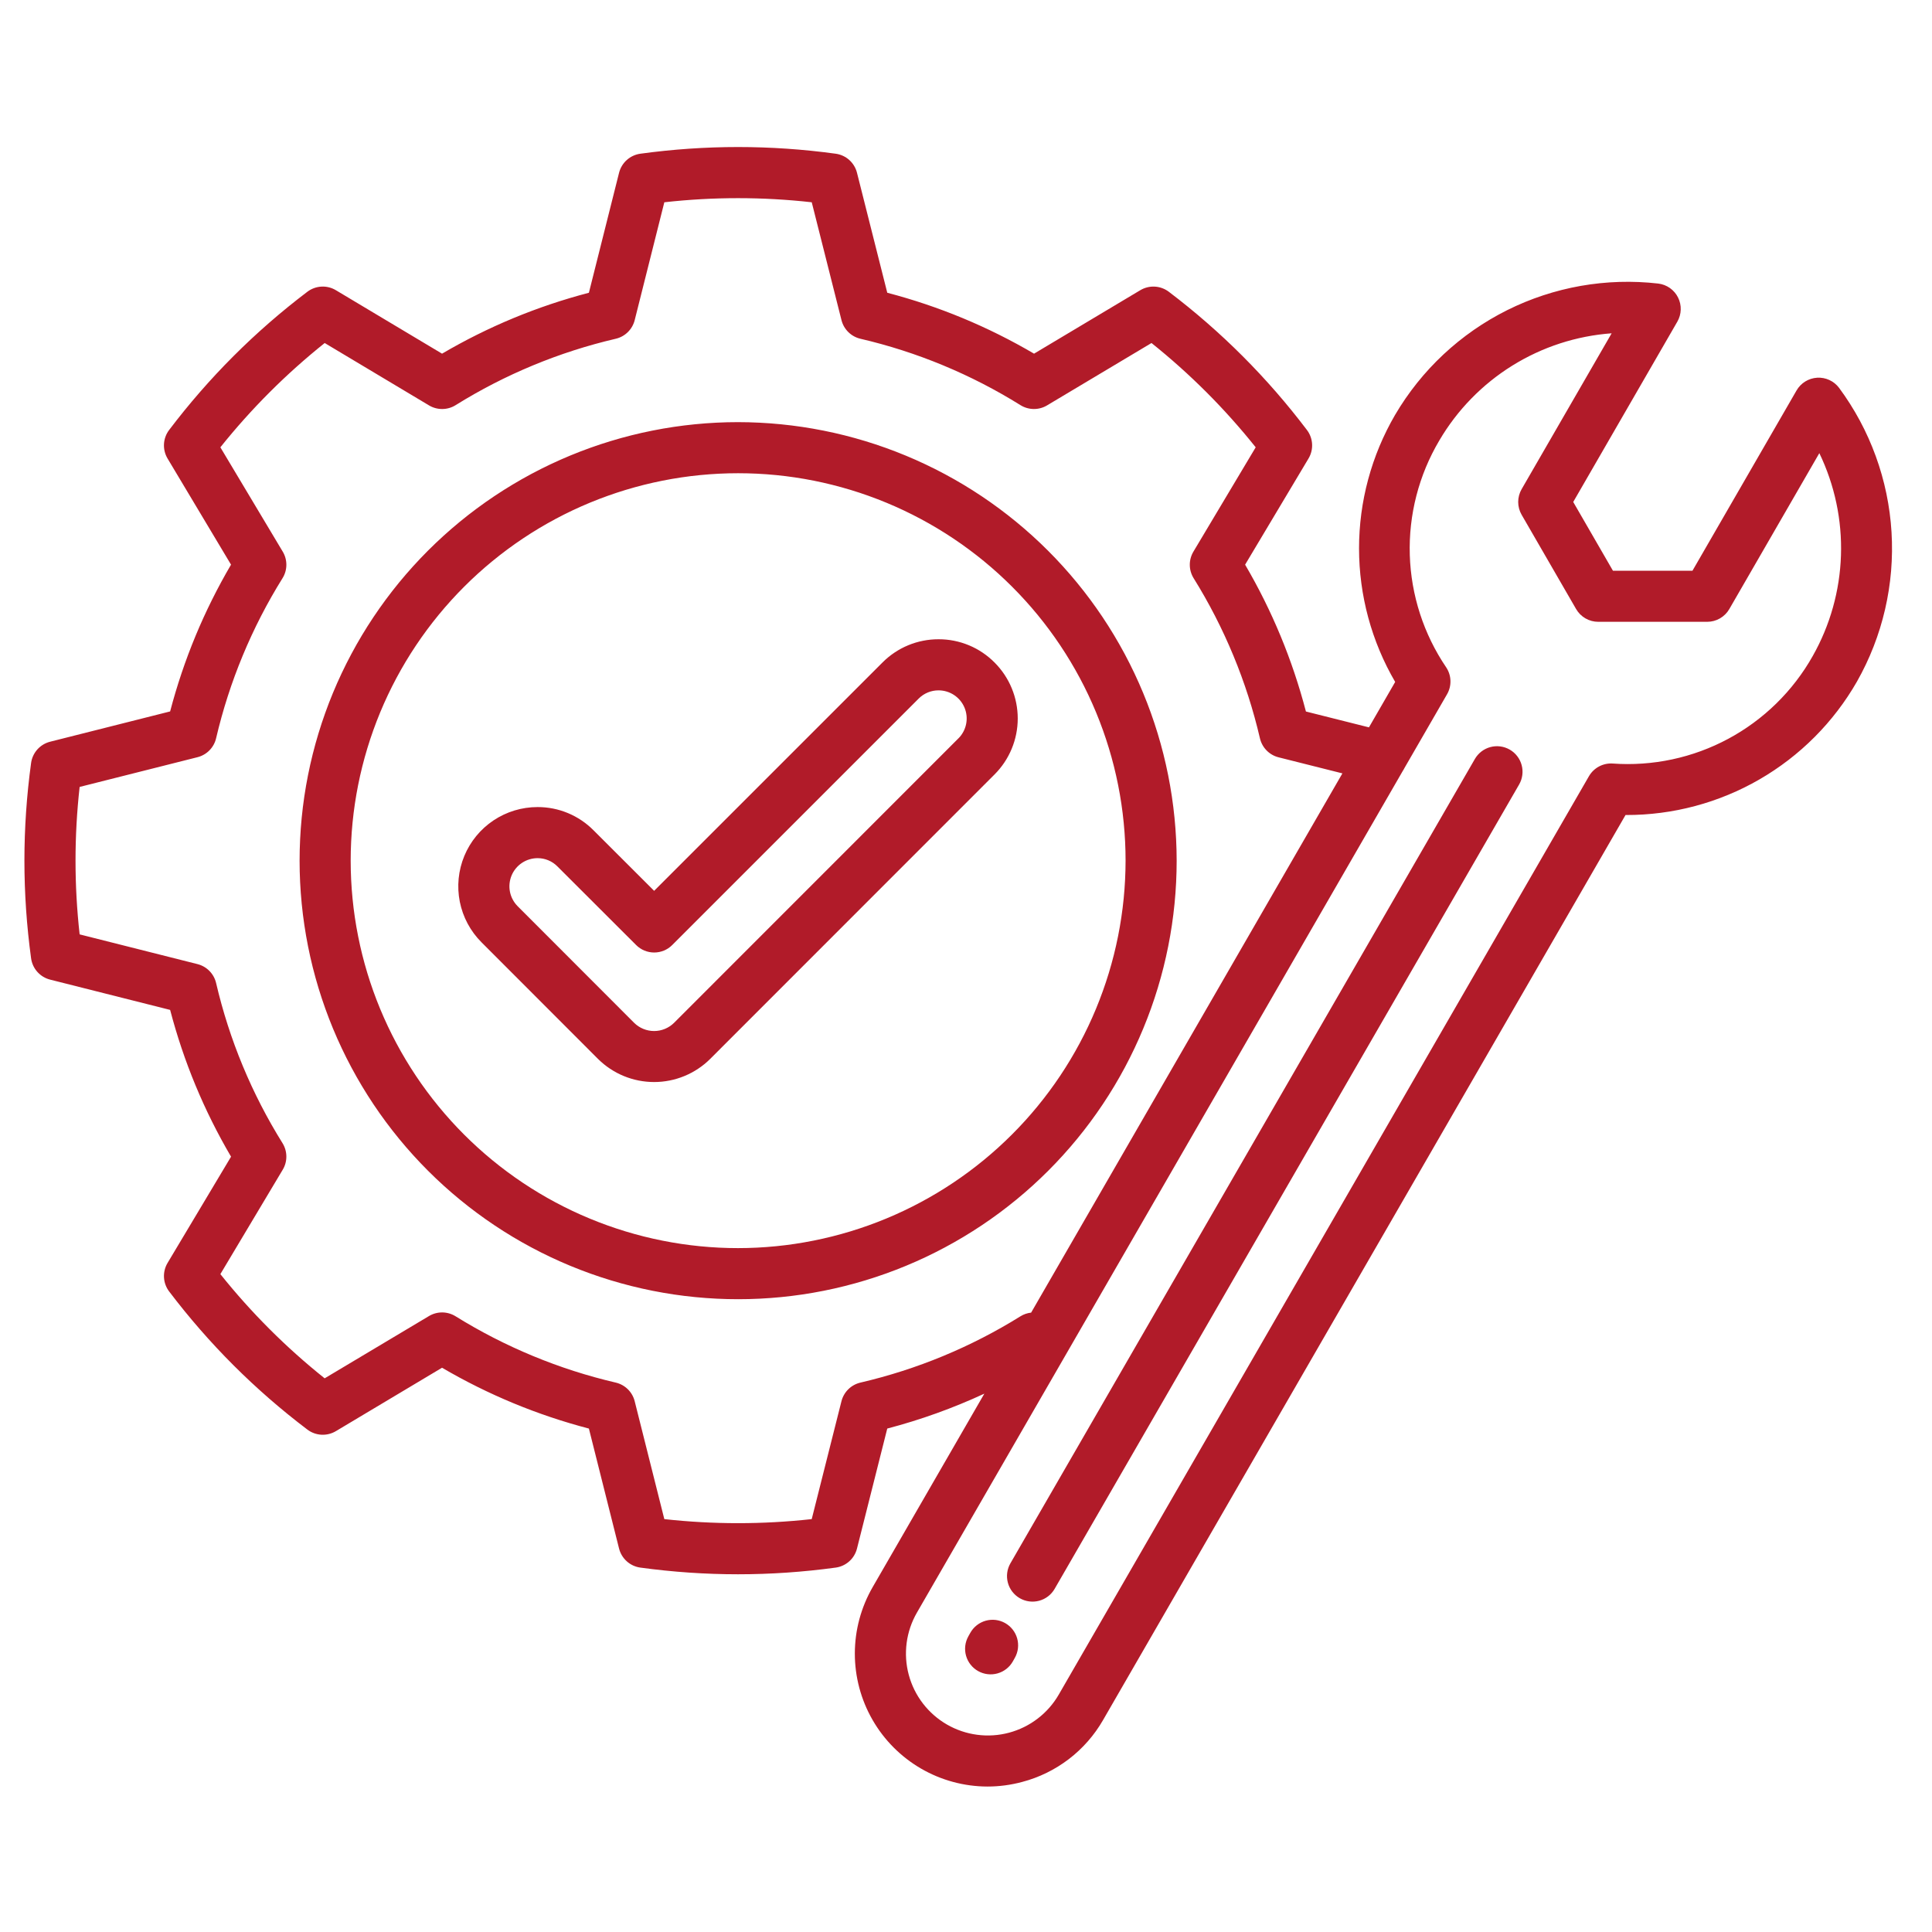 <?xml version="1.0" encoding="UTF-8"?>
<svg xmlns="http://www.w3.org/2000/svg" xmlns:xlink="http://www.w3.org/1999/xlink" width="64" zoomAndPan="magnify" viewBox="0 0 810 810" height="64" preserveAspectRatio="xMidYMid meet" version="1.2">
  <defs>
    <clipPath id="17d0c84b4c">
      <path d="M 10 61 L 794 61 L 794 749.27 L 10 749.27 Z M 10 61 "></path>
    </clipPath>
  </defs>
  <g id="53794aee6c">
    <g clip-rule="nonzero" clip-path="url(#17d0c84b4c)">
      <path style=" stroke:none;fill-rule:nonzero;fill:#b11b29;fill-opacity:1;" d="M 309.418 176.984 C 306.41 176.984 303.402 177.059 300.398 177.207 C 297.395 177.355 294.395 177.578 291.398 177.875 C 288.406 178.172 285.422 178.539 282.445 178.98 C 279.469 179.422 276.504 179.938 273.555 180.527 C 270.602 181.113 267.668 181.773 264.75 182.504 C 261.832 183.238 258.934 184.039 256.055 184.914 C 253.176 185.789 250.32 186.73 247.484 187.746 C 244.652 188.762 241.848 189.844 239.066 190.996 C 236.289 192.148 233.539 193.367 230.82 194.652 C 228.098 195.941 225.414 197.293 222.758 198.711 C 220.105 200.133 217.488 201.613 214.91 203.164 C 212.328 204.711 209.789 206.32 207.285 207.992 C 204.785 209.664 202.324 211.395 199.91 213.188 C 197.492 214.98 195.121 216.832 192.797 218.742 C 190.473 220.652 188.195 222.617 185.965 224.637 C 183.734 226.66 181.559 228.734 179.43 230.859 C 177.305 232.988 175.23 235.168 173.211 237.398 C 171.191 239.629 169.227 241.906 167.316 244.23 C 165.41 246.559 163.559 248.93 161.766 251.348 C 159.977 253.762 158.242 256.223 156.574 258.727 C 154.902 261.227 153.293 263.77 151.746 266.348 C 150.199 268.93 148.719 271.547 147.301 274.203 C 145.883 276.855 144.531 279.543 143.246 282.262 C 141.957 284.984 140.738 287.734 139.59 290.512 C 138.438 293.293 137.355 296.098 136.344 298.934 C 135.328 301.766 134.387 304.621 133.516 307.5 C 132.641 310.379 131.84 313.281 131.109 316.199 C 130.379 319.117 129.719 322.051 129.133 325.004 C 128.547 327.953 128.031 330.918 127.59 333.895 C 127.152 336.871 126.781 339.855 126.488 342.852 C 126.195 345.844 125.973 348.844 125.828 351.848 C 125.68 354.855 125.605 357.863 125.605 360.871 C 125.605 363.879 125.68 366.887 125.828 369.891 C 125.977 372.898 126.199 375.895 126.496 378.891 C 126.789 381.887 127.16 384.871 127.602 387.848 C 128.043 390.824 128.559 393.785 129.145 396.738 C 129.73 399.688 130.391 402.621 131.121 405.543 C 131.855 408.461 132.656 411.359 133.531 414.238 C 134.406 417.117 135.348 419.973 136.363 422.805 C 137.375 425.637 138.461 428.445 139.609 431.223 C 140.762 434.004 141.98 436.754 143.27 439.473 C 144.555 442.191 145.91 444.879 147.328 447.531 C 148.746 450.188 150.23 452.805 151.777 455.383 C 153.324 457.965 154.934 460.504 156.605 463.008 C 158.277 465.508 160.008 467.969 161.801 470.383 C 163.594 472.801 165.445 475.172 167.355 477.496 C 169.262 479.82 171.227 482.098 173.25 484.328 C 175.27 486.559 177.344 488.734 179.473 490.863 C 181.602 492.992 183.777 495.062 186.008 497.086 C 188.238 499.105 190.516 501.07 192.844 502.977 C 195.168 504.887 197.539 506.738 199.957 508.527 C 202.375 510.32 204.832 512.051 207.336 513.723 C 209.836 515.395 212.379 517.004 214.957 518.551 C 217.539 520.098 220.156 521.578 222.812 522.996 C 225.465 524.414 228.152 525.77 230.871 527.055 C 233.59 528.34 236.34 529.559 239.121 530.711 C 241.902 531.859 244.707 532.941 247.539 533.957 C 250.375 534.969 253.23 535.914 256.109 536.785 C 258.988 537.66 261.887 538.461 264.805 539.191 C 267.727 539.922 270.66 540.582 273.609 541.168 C 276.562 541.754 279.523 542.27 282.5 542.711 C 285.477 543.152 288.465 543.52 291.457 543.812 C 294.453 544.109 297.453 544.328 300.457 544.477 C 303.461 544.625 306.469 544.699 309.477 544.699 C 312.488 544.699 315.492 544.625 318.5 544.477 C 321.504 544.328 324.504 544.105 327.496 543.812 C 330.492 543.516 333.477 543.148 336.453 542.707 C 339.43 542.266 342.395 541.75 345.344 541.164 C 348.297 540.574 351.23 539.918 354.148 539.184 C 357.066 538.453 359.965 537.652 362.844 536.777 C 365.723 535.902 368.582 534.961 371.414 533.945 C 374.246 532.934 377.051 531.852 379.832 530.699 C 382.613 529.547 385.359 528.328 388.082 527.043 C 390.801 525.754 393.488 524.402 396.141 522.984 C 398.793 521.566 401.41 520.082 403.992 518.535 C 406.574 516.988 409.113 515.379 411.617 513.707 C 414.117 512.035 416.578 510.305 418.992 508.512 C 421.41 506.719 423.781 504.867 426.105 502.961 C 428.434 501.051 430.711 499.086 432.938 497.066 C 435.168 495.043 437.348 492.969 439.473 490.844 C 441.602 488.715 443.676 486.535 445.695 484.305 C 447.715 482.078 449.68 479.801 451.59 477.473 C 453.5 475.148 455.348 472.777 457.141 470.359 C 458.934 467.941 460.664 465.484 462.336 462.98 C 464.008 460.48 465.617 457.938 467.164 455.359 C 468.711 452.777 470.191 450.16 471.613 447.508 C 473.031 444.852 474.383 442.164 475.668 439.445 C 476.953 436.727 478.172 433.977 479.324 431.195 C 480.477 428.418 481.559 425.609 482.574 422.777 C 483.586 419.945 484.531 417.09 485.402 414.207 C 486.277 411.328 487.078 408.43 487.809 405.512 C 488.539 402.594 489.199 399.656 489.785 396.707 C 490.375 393.758 490.887 390.793 491.328 387.816 C 491.77 384.84 492.141 381.855 492.434 378.859 C 492.727 375.867 492.949 372.867 493.098 369.859 C 493.246 366.855 493.32 363.848 493.32 360.84 C 493.316 357.832 493.238 354.824 493.086 351.82 C 492.938 348.816 492.711 345.816 492.414 342.824 C 492.117 339.828 491.746 336.844 491.301 333.867 C 490.855 330.895 490.34 327.93 489.75 324.98 C 489.16 322.031 488.5 319.098 487.766 316.18 C 487.031 313.262 486.227 310.363 485.352 307.484 C 484.477 304.605 483.531 301.75 482.516 298.918 C 481.5 296.09 480.418 293.281 479.262 290.504 C 478.109 287.727 476.891 284.977 475.602 282.258 C 474.312 279.539 472.961 276.852 471.543 274.199 C 470.121 271.547 468.637 268.934 467.09 266.352 C 465.543 263.773 463.934 261.23 462.262 258.73 C 460.586 256.23 458.855 253.773 457.062 251.355 C 455.27 248.941 453.418 246.57 451.508 244.246 C 449.602 241.918 447.637 239.645 445.613 237.414 C 443.594 235.184 441.52 233.008 439.391 230.879 C 437.266 228.754 435.086 226.68 432.855 224.66 C 430.629 222.641 428.352 220.676 426.023 218.766 C 423.699 216.859 421.328 215.008 418.91 213.215 C 416.496 211.422 414.035 209.691 411.535 208.02 C 409.035 206.348 406.492 204.738 403.914 203.191 C 401.332 201.645 398.719 200.16 396.062 198.742 C 393.41 197.324 390.727 195.969 388.008 194.684 C 385.285 193.395 382.539 192.176 379.758 191.023 C 376.98 189.871 374.176 188.789 371.344 187.773 C 368.512 186.758 365.656 185.812 362.777 184.938 C 359.898 184.062 357 183.262 354.082 182.527 C 351.164 181.793 348.23 181.133 345.281 180.547 C 342.328 179.957 339.367 179.441 336.391 178.996 C 333.414 178.555 330.43 178.184 327.438 177.887 C 324.441 177.59 321.445 177.363 318.438 177.215 C 315.434 177.062 312.43 176.988 309.418 176.984 Z M 309.418 523.277 C 306.762 523.277 304.105 523.211 301.449 523.082 C 298.793 522.949 296.145 522.754 293.5 522.492 C 290.855 522.23 288.215 521.906 285.586 521.516 C 282.957 521.125 280.34 520.668 277.73 520.148 C 275.125 519.629 272.531 519.047 269.953 518.402 C 267.375 517.754 264.812 517.043 262.27 516.273 C 259.727 515.5 257.203 514.664 254.703 513.77 C 252.199 512.875 249.719 511.918 247.266 510.898 C 244.809 509.883 242.379 508.805 239.977 507.668 C 237.574 506.527 235.199 505.332 232.855 504.078 C 230.512 502.828 228.199 501.516 225.918 500.148 C 223.641 498.781 221.395 497.359 219.184 495.883 C 216.977 494.406 214.805 492.875 212.668 491.289 C 210.535 489.707 208.438 488.07 206.383 486.383 C 204.328 484.695 202.316 482.961 200.348 481.176 C 198.379 479.391 196.457 477.555 194.574 475.676 C 192.695 473.797 190.863 471.871 189.078 469.902 C 187.297 467.93 185.559 465.918 183.875 463.863 C 182.188 461.809 180.555 459.711 178.969 457.578 C 177.387 455.441 175.855 453.27 174.383 451.059 C 172.906 448.848 171.484 446.602 170.117 444.32 C 168.75 442.043 167.441 439.73 166.188 437.383 C 164.938 435.039 163.742 432.664 162.605 430.262 C 161.469 427.859 160.395 425.43 159.375 422.973 C 158.359 420.516 157.402 418.039 156.508 415.535 C 155.613 413.031 154.781 410.508 154.008 407.965 C 153.238 405.418 152.531 402.859 151.883 400.281 C 151.238 397.699 150.656 395.109 150.141 392.5 C 149.621 389.895 149.168 387.273 148.777 384.645 C 148.387 382.016 148.062 379.379 147.805 376.734 C 147.543 374.086 147.348 371.438 147.219 368.781 C 147.09 366.125 147.023 363.469 147.023 360.812 C 147.023 358.152 147.09 355.496 147.223 352.84 C 147.352 350.188 147.547 347.535 147.809 344.891 C 148.07 342.246 148.395 339.609 148.785 336.977 C 149.176 334.348 149.633 331.73 150.148 329.125 C 150.668 326.516 151.254 323.922 151.898 321.344 C 152.543 318.766 153.254 316.207 154.027 313.66 C 154.797 311.117 155.633 308.594 156.527 306.094 C 157.422 303.59 158.379 301.109 159.398 298.656 C 160.414 296.199 161.492 293.77 162.629 291.367 C 163.766 288.965 164.961 286.59 166.215 284.246 C 167.469 281.902 168.781 279.59 170.145 277.309 C 171.512 275.031 172.934 272.785 174.414 270.574 C 175.891 268.363 177.422 266.191 179.004 264.059 C 180.59 261.922 182.223 259.828 183.91 257.773 C 185.598 255.719 187.332 253.707 189.117 251.738 C 190.902 249.766 192.734 247.844 194.617 245.965 C 196.496 244.082 198.422 242.25 200.391 240.465 C 202.359 238.684 204.375 236.945 206.43 235.262 C 208.484 233.574 210.578 231.938 212.715 230.355 C 214.848 228.773 217.023 227.242 219.234 225.766 C 221.441 224.289 223.688 222.867 225.969 221.5 C 228.25 220.137 230.562 218.824 232.906 217.574 C 235.25 216.32 237.625 215.125 240.027 213.988 C 242.43 212.852 244.859 211.777 247.316 210.758 C 249.773 209.742 252.254 208.785 254.754 207.891 C 257.258 206.996 259.781 206.164 262.324 205.391 C 264.871 204.621 267.43 203.91 270.008 203.266 C 272.586 202.621 275.18 202.039 277.789 201.52 C 280.395 201 283.016 200.547 285.645 200.156 C 288.273 199.766 290.91 199.441 293.555 199.184 C 296.203 198.922 298.852 198.727 301.508 198.598 C 304.16 198.465 306.82 198.402 309.477 198.402 C 312.137 198.402 314.793 198.469 317.445 198.598 C 320.102 198.727 322.754 198.926 325.398 199.184 C 328.043 199.445 330.68 199.77 333.309 200.16 C 335.941 200.551 338.559 201.008 341.164 201.523 C 343.773 202.043 346.363 202.625 348.945 203.273 C 351.523 203.918 354.082 204.629 356.629 205.398 C 359.172 206.172 361.695 207.004 364.195 207.902 C 366.699 208.797 369.18 209.754 371.637 210.77 C 374.09 211.789 376.52 212.863 378.922 214 C 381.328 215.137 383.699 216.332 386.043 217.586 C 388.387 218.84 390.699 220.148 392.98 221.516 C 395.262 222.883 397.504 224.305 399.715 225.781 C 401.926 227.258 404.098 228.789 406.234 230.375 C 408.367 231.957 410.465 233.59 412.52 235.277 C 414.574 236.965 416.586 238.699 418.555 240.484 C 420.523 242.27 422.449 244.105 424.328 245.984 C 426.207 247.863 428.043 249.789 429.824 251.758 C 431.609 253.727 433.348 255.738 435.035 257.793 C 436.719 259.852 438.355 261.945 439.938 264.078 C 441.52 266.215 443.051 268.387 444.527 270.598 C 446.004 272.809 447.426 275.055 448.793 277.336 C 450.16 279.613 451.469 281.926 452.723 284.27 C 453.977 286.613 455.172 288.988 456.309 291.391 C 457.445 293.797 458.52 296.227 459.539 298.68 C 460.555 301.137 461.512 303.617 462.406 306.117 C 463.301 308.621 464.137 311.145 464.906 313.688 C 465.68 316.234 466.387 318.793 467.035 321.371 C 467.68 323.953 468.262 326.543 468.781 329.152 C 469.301 331.758 469.754 334.379 470.145 337.008 C 470.535 339.637 470.859 342.273 471.117 344.918 C 471.379 347.566 471.574 350.215 471.707 352.871 C 471.836 355.523 471.902 358.184 471.902 360.84 C 471.898 363.496 471.828 366.156 471.695 368.809 C 471.562 371.465 471.367 374.113 471.102 376.758 C 470.84 379.402 470.512 382.039 470.117 384.668 C 469.727 387.297 469.27 389.918 468.75 392.523 C 468.227 395.129 467.645 397.723 466.996 400.301 C 466.348 402.879 465.637 405.438 464.863 407.98 C 464.09 410.523 463.254 413.047 462.355 415.547 C 461.461 418.051 460.5 420.527 459.484 422.984 C 458.465 425.438 457.387 427.867 456.25 430.27 C 455.109 432.672 453.914 435.047 452.66 437.387 C 451.406 439.73 450.094 442.043 448.727 444.324 C 447.359 446.602 445.938 448.848 444.461 451.055 C 442.984 453.266 441.453 455.438 439.867 457.57 C 438.285 459.707 436.648 461.801 434.961 463.855 C 433.273 465.91 431.539 467.922 429.754 469.891 C 427.969 471.859 426.137 473.785 424.254 475.664 C 422.375 477.543 420.449 479.375 418.48 481.16 C 416.512 482.945 414.5 484.68 412.445 486.367 C 410.391 488.051 408.297 489.688 406.16 491.27 C 404.023 492.855 401.852 494.383 399.645 495.859 C 397.434 497.34 395.188 498.762 392.91 500.129 C 390.629 501.492 388.316 502.805 385.973 504.059 C 383.629 505.312 381.258 506.508 378.855 507.645 C 376.453 508.781 374.023 509.859 371.566 510.879 C 369.113 511.895 366.633 512.852 364.129 513.75 C 361.629 514.645 359.105 515.48 356.562 516.254 C 354.02 517.027 351.457 517.734 348.879 518.383 C 346.301 519.031 343.711 519.613 341.102 520.133 C 338.496 520.656 335.879 521.109 333.25 521.504 C 330.621 521.895 327.984 522.223 325.34 522.484 C 322.695 522.746 320.043 522.945 317.391 523.078 C 314.734 523.207 312.078 523.277 309.418 523.277 Z M 416.98 277.77 C 415.445 276.219 413.773 274.836 411.965 273.621 C 410.16 272.402 408.25 271.375 406.238 270.539 C 404.223 269.703 402.148 269.07 400.012 268.645 C 397.875 268.219 395.715 268.008 393.535 268.012 L 393.488 268.012 C 391.305 268.008 389.141 268.215 387 268.641 C 384.859 269.062 382.781 269.691 380.766 270.527 C 378.746 271.363 376.832 272.387 375.02 273.605 C 373.207 274.82 371.531 276.203 369.992 277.75 L 274.25 373.484 L 248.855 348.121 C 247.324 346.574 245.652 345.191 243.844 343.973 C 242.035 342.758 240.125 341.73 238.113 340.891 C 236.102 340.055 234.027 339.422 231.887 338.996 C 229.75 338.574 227.59 338.363 225.41 338.367 L 225.371 338.367 C 223.738 338.363 222.113 338.484 220.496 338.723 C 218.879 338.961 217.289 339.316 215.727 339.789 C 214.16 340.262 212.641 340.848 211.164 341.547 C 209.688 342.242 208.27 343.047 206.91 343.953 C 205.551 344.859 204.266 345.863 203.055 346.957 C 201.844 348.055 200.719 349.234 199.684 350.496 C 198.645 351.762 197.707 353.09 196.867 354.492 C 196.027 355.895 195.293 357.348 194.668 358.859 C 194.043 360.367 193.531 361.914 193.133 363.5 C 192.738 365.086 192.457 366.688 192.297 368.316 C 192.137 369.941 192.098 371.57 192.176 373.203 C 192.258 374.832 192.457 376.449 192.773 378.055 C 193.094 379.656 193.527 381.227 194.078 382.766 C 194.629 384.301 195.289 385.793 196.059 387.234 C 196.832 388.672 197.703 390.051 198.676 391.363 C 199.648 392.672 200.715 393.906 201.871 395.062 L 250.75 443.988 C 251.52 444.75 252.328 445.477 253.172 446.164 C 254.016 446.848 254.891 447.492 255.797 448.094 C 256.703 448.691 257.637 449.246 258.594 449.758 C 259.555 450.266 260.539 450.727 261.543 451.141 C 262.547 451.555 263.57 451.918 264.613 452.23 C 265.652 452.543 266.707 452.805 267.773 453.016 C 268.84 453.227 269.914 453.383 270.996 453.488 C 272.078 453.594 273.16 453.648 274.25 453.648 C 275.336 453.648 276.418 453.594 277.5 453.488 C 278.582 453.379 279.656 453.223 280.723 453.012 C 281.789 452.801 282.844 452.535 283.883 452.223 C 284.922 451.906 285.945 451.543 286.949 451.129 C 287.957 450.715 288.938 450.254 289.898 449.742 C 290.859 449.234 291.789 448.676 292.695 448.074 C 293.602 447.473 294.477 446.832 295.316 446.145 C 296.16 445.457 296.969 444.73 297.738 443.965 L 416.953 324.707 C 417.723 323.938 418.453 323.133 419.145 322.293 C 419.832 321.453 420.48 320.582 421.086 319.68 C 421.691 318.773 422.25 317.844 422.762 316.883 C 423.277 315.926 423.742 314.945 424.156 313.941 C 424.574 312.934 424.941 311.914 425.258 310.871 C 425.574 309.832 425.836 308.777 426.051 307.711 C 426.262 306.645 426.422 305.57 426.531 304.488 C 426.637 303.406 426.691 302.324 426.691 301.234 C 426.691 300.148 426.641 299.062 426.531 297.98 C 426.426 296.898 426.266 295.824 426.055 294.758 C 425.844 293.691 425.582 292.637 425.266 291.598 C 424.949 290.559 424.586 289.535 424.168 288.531 C 423.754 287.523 423.289 286.543 422.777 285.582 C 422.262 284.625 421.703 283.691 421.102 282.789 C 420.496 281.883 419.852 281.012 419.16 280.172 C 418.473 279.332 417.742 278.527 416.973 277.758 Z M 401.812 309.57 L 282.613 428.812 C 282.062 429.359 281.465 429.848 280.82 430.273 C 280.172 430.703 279.492 431.066 278.773 431.363 C 278.055 431.66 277.316 431.883 276.555 432.035 C 275.797 432.184 275.027 432.262 274.25 432.262 C 273.477 432.262 272.707 432.188 271.945 432.039 C 271.184 431.891 270.445 431.668 269.727 431.375 C 269.008 431.082 268.324 430.719 267.68 430.293 C 267.031 429.867 266.43 429.379 265.879 428.836 L 217.008 379.914 C 216.188 379.086 215.504 378.156 214.957 377.129 C 214.41 376.098 214.023 375.012 213.797 373.867 C 213.574 372.723 213.52 371.574 213.637 370.414 C 213.754 369.254 214.035 368.133 214.48 367.059 C 214.93 365.98 215.523 364.992 216.266 364.094 C 217.004 363.191 217.859 362.418 218.832 361.773 C 219.801 361.125 220.844 360.633 221.957 360.297 C 223.074 359.957 224.215 359.789 225.383 359.789 L 225.395 359.789 C 226.957 359.785 228.457 360.086 229.898 360.688 C 231.344 361.289 232.609 362.148 233.707 363.258 L 266.699 396.207 C 267.195 396.703 267.734 397.148 268.32 397.539 C 268.906 397.93 269.52 398.258 270.172 398.527 C 270.82 398.797 271.488 399 272.18 399.137 C 272.867 399.273 273.566 399.344 274.27 399.344 C 274.969 399.344 275.668 399.273 276.355 399.137 C 277.047 399 277.715 398.797 278.363 398.527 C 279.016 398.258 279.633 397.93 280.215 397.539 C 280.801 397.148 281.34 396.703 281.836 396.207 L 385.145 292.898 C 386.25 291.785 387.527 290.93 388.973 290.328 C 390.422 289.73 391.93 289.43 393.496 289.434 L 393.512 289.434 C 394.68 289.438 395.82 289.609 396.934 289.949 C 398.051 290.289 399.094 290.781 400.059 291.434 C 401.027 292.082 401.883 292.859 402.621 293.762 C 403.359 294.664 403.949 295.652 404.395 296.73 C 404.84 297.809 405.117 298.926 405.23 300.09 C 405.344 301.25 405.285 302.398 405.055 303.543 C 404.824 304.688 404.434 305.773 403.883 306.801 C 403.332 307.828 402.645 308.754 401.82 309.574 Z M 425.496 695.02 L 424.672 696.492 C 424.328 697.109 423.93 697.684 423.473 698.219 C 423.016 698.754 422.512 699.238 421.961 699.676 C 421.41 700.109 420.82 700.488 420.195 700.809 C 419.566 701.129 418.914 701.383 418.238 701.574 C 417.562 701.766 416.875 701.891 416.172 701.945 C 415.473 702 414.773 701.988 414.074 701.906 C 413.375 701.824 412.691 701.672 412.023 701.457 C 411.352 701.238 410.711 700.961 410.098 700.617 C 409.484 700.273 408.91 699.875 408.375 699.418 C 407.84 698.961 407.355 698.457 406.918 697.902 C 406.484 697.352 406.105 696.762 405.785 696.137 C 405.469 695.508 405.211 694.859 405.02 694.18 C 404.828 693.504 404.707 692.816 404.652 692.113 C 404.598 691.414 404.609 690.715 404.691 690.016 C 404.773 689.316 404.926 688.633 405.141 687.965 C 405.359 687.293 405.641 686.652 405.984 686.039 L 406.809 684.566 C 407.152 683.953 407.551 683.379 408.008 682.848 C 408.465 682.312 408.969 681.828 409.52 681.395 C 410.074 680.961 410.66 680.582 411.289 680.266 C 411.914 679.945 412.562 679.691 413.242 679.5 C 413.918 679.309 414.605 679.188 415.305 679.133 C 416.004 679.078 416.703 679.09 417.402 679.172 C 418.098 679.254 418.781 679.406 419.449 679.621 C 420.117 679.84 420.758 680.117 421.371 680.461 C 421.984 680.805 422.559 681.203 423.094 681.66 C 423.629 682.117 424.113 682.617 424.547 683.172 C 424.984 683.723 425.359 684.309 425.68 684.934 C 426 685.562 426.254 686.211 426.445 686.887 C 426.637 687.562 426.762 688.25 426.816 688.949 C 426.875 689.652 426.859 690.352 426.781 691.047 C 426.699 691.746 426.551 692.43 426.332 693.098 C 426.117 693.766 425.84 694.406 425.496 695.02 Z M 636.895 328.91 L 442.156 666.145 C 441.805 666.754 441.398 667.32 440.934 667.848 C 440.473 668.375 439.961 668.855 439.402 669.281 C 438.844 669.707 438.25 670.078 437.621 670.387 C 436.992 670.695 436.336 670.941 435.656 671.125 C 434.98 671.305 434.289 671.418 433.59 671.465 C 432.887 671.512 432.188 671.488 431.492 671.395 C 430.797 671.305 430.117 671.145 429.449 670.918 C 428.785 670.691 428.148 670.402 427.539 670.055 C 426.934 669.703 426.363 669.293 425.836 668.832 C 425.309 668.367 424.828 667.859 424.402 667.301 C 423.973 666.746 423.605 666.152 423.293 665.523 C 422.98 664.891 422.734 664.238 422.555 663.559 C 422.371 662.883 422.258 662.191 422.211 661.492 C 422.164 660.789 422.184 660.09 422.277 659.395 C 422.367 658.699 422.523 658.016 422.75 657.352 C 422.977 656.688 423.262 656.051 423.613 655.441 L 618.348 318.203 C 618.699 317.594 619.105 317.027 619.57 316.496 C 620.035 315.969 620.543 315.492 621.102 315.062 C 621.66 314.633 622.254 314.266 622.883 313.953 C 623.516 313.645 624.168 313.395 624.848 313.215 C 625.527 313.031 626.219 312.918 626.918 312.871 C 627.621 312.828 628.32 312.848 629.016 312.941 C 629.715 313.031 630.395 313.191 631.062 313.418 C 631.727 313.645 632.363 313.934 632.973 314.285 C 633.582 314.633 634.152 315.043 634.68 315.504 C 635.207 315.969 635.688 316.48 636.113 317.039 C 636.543 317.594 636.91 318.188 637.223 318.82 C 637.535 319.449 637.781 320.105 637.961 320.785 C 638.145 321.465 638.258 322.152 638.305 322.855 C 638.352 323.555 638.328 324.254 638.234 324.953 C 638.145 325.648 637.984 326.332 637.762 326.996 C 637.535 327.664 637.246 328.301 636.895 328.91 Z M 771.047 162.617 C 770.781 162.262 770.496 161.93 770.191 161.613 C 769.883 161.293 769.559 160.996 769.219 160.719 C 768.875 160.441 768.516 160.188 768.141 159.953 C 767.766 159.723 767.379 159.512 766.98 159.328 C 766.578 159.145 766.168 158.984 765.75 158.848 C 765.328 158.715 764.902 158.605 764.469 158.523 C 764.035 158.441 763.602 158.387 763.16 158.359 C 762.719 158.332 762.281 158.332 761.84 158.359 C 761.398 158.387 760.965 158.438 760.531 158.52 C 760.098 158.602 759.668 158.707 759.25 158.84 C 758.828 158.973 758.418 159.133 758.02 159.316 C 757.617 159.5 757.23 159.707 756.855 159.941 C 756.48 160.172 756.121 160.426 755.777 160.703 C 755.434 160.98 755.109 161.277 754.801 161.594 C 754.496 161.91 754.207 162.242 753.941 162.594 C 753.676 162.945 753.434 163.312 753.215 163.695 L 709.574 239.281 L 676.234 239.281 L 659.582 210.453 L 703.223 134.871 C 703.441 134.488 703.637 134.094 703.812 133.688 C 703.984 133.285 704.129 132.867 704.25 132.445 C 704.371 132.02 704.465 131.59 704.531 131.156 C 704.602 130.719 704.641 130.281 704.652 129.84 C 704.668 129.402 704.652 128.961 704.613 128.523 C 704.574 128.082 704.504 127.648 704.41 127.219 C 704.316 126.789 704.195 126.363 704.047 125.949 C 703.902 125.535 703.73 125.129 703.531 124.734 C 703.336 124.34 703.117 123.957 702.871 123.59 C 702.629 123.223 702.363 122.875 702.074 122.539 C 701.789 122.203 701.484 121.891 701.156 121.594 C 700.832 121.297 700.488 121.02 700.129 120.766 C 699.766 120.512 699.395 120.281 699.004 120.074 C 698.617 119.867 698.215 119.684 697.805 119.523 C 697.395 119.367 696.973 119.234 696.547 119.125 C 696.117 119.02 695.688 118.941 695.25 118.887 C 692.547 118.574 689.836 118.363 687.121 118.246 C 684.402 118.133 681.688 118.117 678.969 118.195 C 676.25 118.277 673.539 118.457 670.832 118.734 C 668.129 119.012 665.438 119.387 662.758 119.855 C 660.078 120.328 657.422 120.895 654.785 121.559 C 652.148 122.223 649.539 122.98 646.953 123.832 C 644.371 124.684 641.824 125.625 639.309 126.66 C 636.797 127.699 634.32 128.824 631.887 130.035 C 629.457 131.25 627.07 132.551 624.73 133.938 C 622.391 135.324 620.105 136.793 617.871 138.344 C 615.637 139.898 613.465 141.527 611.348 143.234 C 609.23 144.945 607.18 146.727 605.195 148.582 C 603.207 150.441 601.289 152.367 599.441 154.359 C 597.594 156.355 595.82 158.414 594.121 160.539 C 592.422 162.66 590.801 164.844 589.262 167.082 C 587.719 169.324 586.262 171.617 584.883 173.961 C 583.652 176.074 582.496 178.227 581.406 180.414 C 580.316 182.605 579.301 184.828 578.359 187.082 C 577.418 189.34 576.551 191.625 575.762 193.938 C 574.969 196.25 574.258 198.59 573.621 200.949 C 572.98 203.309 572.426 205.688 571.945 208.086 C 571.465 210.484 571.062 212.895 570.742 215.316 C 570.422 217.742 570.184 220.172 570.023 222.613 C 569.863 225.051 569.781 227.496 569.785 229.941 C 569.785 232.387 569.867 234.828 570.027 237.266 C 570.191 239.707 570.434 242.137 570.758 244.562 C 571.078 246.984 571.48 249.395 571.965 251.793 C 572.445 254.188 573.004 256.566 573.645 258.93 C 574.281 261.289 575 263.625 575.793 265.938 C 576.586 268.25 577.453 270.535 578.398 272.789 C 579.34 275.043 580.355 277.266 581.449 279.457 C 582.539 281.645 583.699 283.793 584.934 285.906 L 573.941 304.949 L 547.516 298.305 C 541.844 276.609 533.348 256.09 522.02 236.738 L 548.598 192.234 C 549.145 191.32 549.547 190.344 549.801 189.309 C 550.059 188.273 550.156 187.223 550.098 186.156 C 550.039 185.09 549.828 184.059 549.457 183.055 C 549.09 182.055 548.586 181.129 547.941 180.277 C 531.297 158.309 512 138.992 490.043 122.332 C 489.191 121.684 488.266 121.18 487.262 120.809 C 486.262 120.441 485.227 120.227 484.16 120.168 C 483.094 120.109 482.043 120.207 481.004 120.461 C 479.969 120.719 478.988 121.121 478.074 121.668 L 433.531 148.277 C 414.191 136.934 393.68 128.418 371.992 122.738 L 359.297 72.434 C 359.035 71.395 358.629 70.418 358.074 69.504 C 357.52 68.59 356.844 67.777 356.043 67.062 C 355.246 66.352 354.359 65.773 353.391 65.324 C 352.418 64.879 351.402 64.586 350.34 64.441 C 323.062 60.711 295.781 60.711 268.504 64.441 C 267.441 64.586 266.426 64.879 265.453 65.328 C 264.477 65.773 263.594 66.355 262.793 67.07 C 261.996 67.781 261.316 68.598 260.766 69.516 C 260.211 70.43 259.801 71.41 259.543 72.449 L 246.898 122.738 C 225.203 128.422 204.68 136.934 185.328 148.277 L 140.816 121.668 C 139.898 121.117 138.922 120.715 137.887 120.461 C 136.848 120.203 135.797 120.105 134.73 120.164 C 133.664 120.227 132.629 120.438 131.625 120.809 C 130.625 121.176 129.695 121.684 128.848 122.332 C 106.879 138.992 87.566 158.305 70.91 180.273 C 70.262 181.125 69.758 182.051 69.391 183.051 C 69.023 184.055 68.809 185.086 68.75 186.152 C 68.691 187.219 68.789 188.27 69.047 189.305 C 69.301 190.34 69.703 191.316 70.25 192.234 L 96.859 236.734 C 85.527 256.078 77.016 276.59 71.328 298.27 L 21.023 310.965 C 19.984 311.227 19.008 311.633 18.094 312.188 C 17.18 312.742 16.367 313.418 15.652 314.215 C 14.941 315.016 14.363 315.898 13.914 316.871 C 13.469 317.844 13.172 318.859 13.031 319.922 C 9.305 347.199 9.305 374.48 13.031 401.758 C 13.172 402.816 13.469 403.832 13.914 404.805 C 14.363 405.777 14.941 406.664 15.652 407.461 C 16.367 408.262 17.18 408.938 18.094 409.492 C 19.008 410.043 19.984 410.453 21.023 410.715 L 71.328 423.406 C 77.012 445.094 85.523 465.605 96.867 484.945 L 70.258 529.488 C 69.707 530.406 69.305 531.383 69.051 532.422 C 68.793 533.457 68.695 534.508 68.754 535.578 C 68.816 536.645 69.027 537.676 69.398 538.68 C 69.766 539.684 70.273 540.609 70.922 541.461 C 87.582 563.414 106.895 582.715 128.863 599.355 C 129.715 600 130.641 600.508 131.645 600.875 C 132.645 601.238 133.68 601.453 134.742 601.512 C 135.809 601.57 136.859 601.469 137.895 601.215 C 138.93 600.957 139.906 600.559 140.824 600.012 L 185.324 573.43 C 204.684 584.746 225.207 593.25 246.898 598.934 L 259.539 649.223 C 259.801 650.258 260.207 651.234 260.758 652.148 C 261.309 653.062 261.984 653.875 262.781 654.59 C 263.574 655.301 264.457 655.883 265.426 656.332 C 266.395 656.781 267.41 657.078 268.469 657.223 C 295.77 660.957 323.07 660.957 350.375 657.223 C 351.43 657.078 352.445 656.781 353.41 656.332 C 354.379 655.883 355.262 655.305 356.059 654.594 C 356.852 653.883 357.527 653.07 358.078 652.156 C 358.629 651.242 359.035 650.27 359.297 649.234 L 371.988 598.93 C 385.992 595.258 399.559 590.379 412.691 584.293 C 397.086 611.328 381.477 638.367 365.871 665.402 C 365.262 666.457 364.691 667.527 364.152 668.617 C 363.613 669.707 363.113 670.812 362.648 671.934 C 362.184 673.055 361.754 674.191 361.363 675.344 C 360.973 676.492 360.617 677.652 360.301 678.828 C 359.988 680 359.711 681.184 359.473 682.375 C 359.234 683.566 359.035 684.766 358.875 685.969 C 358.719 687.172 358.598 688.383 358.516 689.594 C 358.438 690.805 358.395 692.02 358.395 693.234 C 358.395 694.449 358.43 695.664 358.508 696.875 C 358.586 698.09 358.707 699.297 358.863 700.5 C 359.02 701.707 359.215 702.906 359.453 704.098 C 359.688 705.289 359.961 706.473 360.273 707.645 C 360.59 708.82 360.941 709.98 361.328 711.133 C 361.719 712.285 362.145 713.422 362.605 714.543 C 363.07 715.668 363.57 716.773 364.105 717.863 C 364.641 718.953 365.215 720.027 365.82 721.078 C 366.426 722.133 367.066 723.164 367.738 724.176 C 368.41 725.188 369.117 726.176 369.855 727.141 C 370.594 728.105 371.363 729.047 372.16 729.961 C 372.961 730.875 373.789 731.762 374.648 732.625 C 375.504 733.484 376.391 734.316 377.301 735.117 C 378.215 735.922 379.152 736.695 380.113 737.434 C 381.078 738.176 382.062 738.887 383.07 739.562 C 384.078 740.238 385.109 740.883 386.16 741.492 C 387.211 742.102 388.281 742.676 389.371 743.215 C 390.457 743.758 391.562 744.258 392.684 744.727 C 393.805 745.195 394.941 745.625 396.094 746.016 C 397.242 746.41 398.402 746.766 399.574 747.082 C 400.75 747.398 401.93 747.68 403.121 747.918 C 404.312 748.156 405.512 748.359 406.715 748.52 C 407.918 748.68 409.125 748.805 410.34 748.887 C 411.551 748.969 412.766 749.012 413.98 749.016 C 418.926 749.012 423.789 748.367 428.562 747.082 C 432.105 746.148 435.52 744.879 438.809 743.266 C 442.098 741.656 445.195 739.738 448.105 737.516 C 451.012 735.289 453.676 732.801 456.09 730.047 C 458.504 727.293 460.625 724.332 462.453 721.156 C 535.473 594.641 608.488 468.156 681.508 341.699 L 681.75 341.699 C 684.191 341.703 686.629 341.629 689.062 341.473 C 691.5 341.316 693.926 341.082 696.348 340.766 C 698.766 340.453 701.176 340.059 703.57 339.586 C 705.965 339.109 708.34 338.559 710.699 337.93 C 713.055 337.301 715.391 336.594 717.703 335.809 C 720.012 335.027 722.297 334.168 724.551 333.234 C 726.805 332.301 729.027 331.297 731.219 330.215 C 733.406 329.137 735.559 327.984 737.672 326.766 C 739.785 325.543 741.855 324.254 743.883 322.895 C 745.91 321.539 747.891 320.117 749.828 318.629 C 751.762 317.141 753.645 315.59 755.477 313.98 C 757.312 312.367 759.09 310.695 760.812 308.969 C 762.535 307.238 764.199 305.457 765.805 303.617 C 767.41 301.781 768.953 299.891 770.434 297.953 C 771.914 296.012 773.332 294.027 774.684 291.992 C 776.031 289.961 777.316 287.883 778.531 285.766 C 779.871 283.402 781.125 280.988 782.289 278.535 C 783.457 276.078 784.531 273.582 785.52 271.047 C 786.508 268.516 787.402 265.949 788.203 263.348 C 789.004 260.75 789.711 258.129 790.324 255.477 C 790.938 252.828 791.453 250.16 791.875 247.473 C 792.297 244.785 792.621 242.09 792.848 239.379 C 793.07 236.668 793.199 233.953 793.23 231.234 C 793.262 228.516 793.195 225.801 793.031 223.086 C 792.867 220.371 792.602 217.664 792.242 214.969 C 791.883 212.273 791.426 209.598 790.875 206.934 C 790.32 204.27 789.676 201.633 788.93 199.016 C 788.188 196.398 787.352 193.812 786.422 191.258 C 785.492 188.703 784.473 186.184 783.363 183.699 C 782.254 181.219 781.055 178.781 779.77 176.383 C 778.48 173.988 777.109 171.641 775.656 169.344 C 774.199 167.047 772.664 164.805 771.047 162.617 Z M 427.832 551.863 C 417.488 558.305 406.684 563.855 395.43 568.52 C 384.172 573.184 372.605 576.895 360.738 579.66 C 359.781 579.883 358.871 580.23 358.012 580.703 C 357.148 581.176 356.367 581.758 355.668 582.445 C 354.965 583.137 354.371 583.906 353.883 584.758 C 353.391 585.609 353.027 586.516 352.785 587.469 L 340.316 636.895 C 319.719 639.16 299.117 639.16 278.52 636.895 L 266.098 587.469 C 265.859 586.516 265.492 585.609 265.004 584.758 C 264.516 583.906 263.922 583.133 263.219 582.445 C 262.516 581.758 261.734 581.176 260.875 580.703 C 260.012 580.227 259.102 579.879 258.145 579.656 C 246.27 576.883 234.699 573.16 223.43 568.496 C 212.16 563.828 201.348 558.281 190.984 551.848 C 190.152 551.332 189.262 550.938 188.32 550.664 C 187.379 550.391 186.418 550.25 185.438 550.242 C 184.457 550.234 183.492 550.359 182.547 550.613 C 181.602 550.871 180.707 551.25 179.863 551.754 L 136.109 577.871 C 119.914 564.934 105.344 550.371 92.391 534.184 L 118.539 490.402 C 119.047 489.559 119.426 488.66 119.684 487.711 C 119.941 486.762 120.062 485.797 120.055 484.812 C 120.047 483.828 119.902 482.867 119.629 481.922 C 119.355 480.977 118.957 480.09 118.438 479.254 C 111.992 468.91 106.434 458.109 101.762 446.852 C 97.094 435.594 93.375 424.027 90.605 412.16 C 90.383 411.203 90.031 410.293 89.559 409.43 C 89.086 408.57 88.504 407.789 87.816 407.086 C 87.129 406.387 86.355 405.789 85.504 405.301 C 84.652 404.812 83.75 404.449 82.797 404.207 L 33.387 391.742 C 31.09 371.137 31.09 350.531 33.387 329.926 L 82.797 317.461 C 83.75 317.223 84.652 316.855 85.504 316.367 C 86.355 315.879 87.129 315.285 87.816 314.582 C 88.504 313.879 89.086 313.098 89.559 312.238 C 90.031 311.375 90.383 310.469 90.605 309.508 C 93.383 297.641 97.105 286.082 101.777 274.824 C 106.449 263.566 112.004 252.766 118.445 242.418 C 118.965 241.582 119.363 240.695 119.637 239.75 C 119.91 238.805 120.051 237.84 120.059 236.859 C 120.066 235.875 119.941 234.91 119.684 233.961 C 119.426 233.012 119.047 232.117 118.539 231.273 L 92.391 187.535 C 105.348 171.34 119.926 156.766 136.129 143.812 L 179.863 169.961 C 180.707 170.469 181.605 170.848 182.555 171.105 C 183.504 171.363 184.469 171.488 185.453 171.48 C 186.438 171.473 187.398 171.332 188.344 171.059 C 189.289 170.785 190.18 170.387 191.012 169.867 C 201.367 163.422 212.172 157.863 223.438 153.191 C 234.703 148.52 246.273 144.797 258.148 142.027 C 259.105 141.805 260.016 141.453 260.879 140.98 C 261.738 140.508 262.52 139.926 263.223 139.238 C 263.922 138.547 264.52 137.777 265.008 136.926 C 265.496 136.07 265.859 135.168 266.102 134.215 L 278.52 84.805 C 299.121 82.504 319.727 82.504 340.328 84.805 L 352.793 134.215 C 353.035 135.168 353.398 136.07 353.887 136.926 C 354.375 137.777 354.973 138.547 355.672 139.238 C 356.375 139.926 357.156 140.508 358.016 140.98 C 358.879 141.453 359.789 141.805 360.746 142.027 C 372.613 144.793 384.18 148.512 395.434 153.184 C 406.691 157.855 417.492 163.41 427.836 169.859 C 428.672 170.379 429.562 170.777 430.504 171.051 C 431.449 171.324 432.414 171.469 433.395 171.477 C 434.379 171.484 435.348 171.363 436.293 171.105 C 437.242 170.848 438.141 170.469 438.984 169.961 L 482.77 143.812 C 498.953 156.762 513.516 171.336 526.457 187.531 L 500.34 231.281 C 499.836 232.125 499.457 233.02 499.199 233.969 C 498.941 234.918 498.816 235.883 498.828 236.863 C 498.836 237.848 498.977 238.809 499.25 239.75 C 499.523 240.695 499.922 241.582 500.438 242.418 C 506.879 252.77 512.43 263.582 517.094 274.848 C 521.762 286.113 525.477 297.684 528.238 309.559 C 528.465 310.52 528.812 311.43 529.289 312.293 C 529.762 313.152 530.344 313.934 531.035 314.637 C 531.727 315.34 532.5 315.934 533.352 316.422 C 534.207 316.91 535.113 317.273 536.066 317.512 L 562.809 324.242 C 534.207 373.789 505.605 423.34 477.004 472.887 C 462.102 498.699 447.203 524.512 432.305 550.324 C 430.695 550.5 429.207 551.012 427.832 551.863 Z M 759.98 275.062 C 758.953 276.887 757.859 278.672 756.707 280.422 C 755.551 282.168 754.336 283.871 753.062 285.531 C 751.785 287.195 750.453 288.809 749.066 290.375 C 747.676 291.941 746.234 293.457 744.738 294.926 C 743.242 296.391 741.695 297.801 740.102 299.156 C 738.504 300.512 736.863 301.812 735.176 303.051 C 733.488 304.293 731.762 305.473 729.988 306.59 C 728.219 307.707 726.414 308.762 724.566 309.754 C 722.723 310.742 720.844 311.668 718.934 312.527 C 717.023 313.383 715.086 314.172 713.121 314.895 C 711.156 315.617 709.164 316.266 707.152 316.848 C 705.141 317.43 703.113 317.938 701.062 318.375 C 699.016 318.812 696.957 319.176 694.883 319.469 C 692.809 319.762 690.727 319.98 688.637 320.125 C 686.551 320.27 684.457 320.344 682.363 320.34 C 680.27 320.336 678.18 320.262 676.09 320.109 C 675.098 320.047 674.113 320.125 673.141 320.336 C 672.168 320.551 671.242 320.891 670.367 321.363 C 669.492 321.836 668.695 322.418 667.98 323.109 C 667.266 323.805 666.664 324.582 666.164 325.445 C 592.078 453.766 517.988 582.102 443.902 710.449 C 443.34 711.422 442.73 712.367 442.074 713.281 C 441.418 714.191 440.723 715.074 439.98 715.918 C 439.238 716.762 438.457 717.57 437.637 718.336 C 436.816 719.105 435.957 719.832 435.066 720.516 C 434.172 721.199 433.25 721.84 432.297 722.434 C 431.34 723.027 430.359 723.57 429.352 724.07 C 428.34 724.566 427.312 725.012 426.258 725.406 C 425.207 725.805 424.137 726.148 423.051 726.438 C 421.965 726.73 420.867 726.965 419.758 727.148 C 418.648 727.332 417.531 727.461 416.41 727.535 C 415.289 727.605 414.168 727.625 413.043 727.59 C 411.918 727.551 410.801 727.461 409.684 727.312 C 408.57 727.168 407.465 726.965 406.371 726.711 C 405.273 726.453 404.195 726.148 403.129 725.785 C 402.066 725.426 401.023 725.012 399.996 724.547 C 398.973 724.082 397.973 723.57 397 723.008 C 396.027 722.445 395.082 721.84 394.168 721.184 C 393.254 720.527 392.375 719.832 391.531 719.09 C 390.684 718.348 389.875 717.566 389.109 716.746 C 388.34 715.926 387.613 715.07 386.926 714.18 C 386.242 713.289 385.602 712.363 385.008 711.41 C 384.414 710.453 383.871 709.473 383.371 708.465 C 382.875 707.457 382.426 706.426 382.031 705.375 C 381.633 704.324 381.289 703.254 381 702.168 C 380.707 701.082 380.469 699.984 380.285 698.875 C 380.102 697.766 379.973 696.648 379.898 695.527 C 379.824 694.406 379.805 693.285 379.844 692.16 C 379.879 691.035 379.969 689.918 380.117 688.801 C 380.262 687.688 380.461 686.582 380.715 685.488 C 380.973 684.391 381.277 683.312 381.641 682.246 C 382 681.184 382.414 680.137 382.875 679.113 C 383.34 678.09 383.852 677.09 384.414 676.113 C 421.457 611.934 458.5 547.758 495.547 483.59 C 526.402 430.137 557.258 376.68 588.121 323.219 C 588.391 322.816 588.633 322.398 588.844 321.965 C 594.789 311.668 600.734 301.371 606.68 291.074 C 607.176 290.211 607.547 289.301 607.789 288.336 C 608.031 287.371 608.141 286.391 608.109 285.398 C 608.078 284.402 607.914 283.434 607.613 282.484 C 607.312 281.535 606.887 280.648 606.34 279.816 C 605.164 278.086 604.051 276.312 603 274.5 C 601.949 272.691 600.965 270.844 600.047 268.965 C 599.125 267.082 598.273 265.172 597.488 263.23 C 596.703 261.289 595.988 259.324 595.344 257.332 C 594.699 255.34 594.125 253.328 593.621 251.297 C 593.117 249.266 592.688 247.215 592.328 245.152 C 591.973 243.09 591.688 241.02 591.473 238.934 C 591.262 236.852 591.125 234.766 591.062 232.672 C 590.996 230.578 591.008 228.488 591.09 226.395 C 591.176 224.305 591.332 222.215 591.566 220.137 C 591.797 218.055 592.102 215.984 592.48 213.926 C 592.859 211.867 593.309 209.824 593.832 207.797 C 594.355 205.77 594.949 203.762 595.613 201.777 C 596.277 199.793 597.012 197.832 597.812 195.898 C 598.617 193.965 599.488 192.062 600.426 190.191 C 601.363 188.32 602.367 186.484 603.434 184.684 C 605.301 181.496 607.355 178.438 609.594 175.5 C 611.832 172.566 614.242 169.777 616.82 167.133 C 619.395 164.488 622.121 162.008 625 159.695 C 627.875 157.379 630.883 155.246 634.02 153.297 C 637.152 151.348 640.395 149.594 643.742 148.035 C 647.09 146.477 650.52 145.129 654.031 143.984 C 657.543 142.844 661.109 141.918 664.73 141.207 C 668.355 140.496 672.008 140.008 675.691 139.738 L 637.941 205.098 C 637.473 205.914 637.117 206.773 636.875 207.68 C 636.629 208.59 636.508 209.512 636.508 210.453 C 636.508 211.391 636.629 212.316 636.875 213.223 C 637.117 214.129 637.473 214.992 637.941 215.805 L 660.789 255.344 C 661.258 256.156 661.824 256.895 662.488 257.559 C 663.156 258.223 663.895 258.793 664.707 259.262 C 665.52 259.73 666.383 260.086 667.289 260.332 C 668.199 260.574 669.121 260.695 670.062 260.695 L 715.754 260.695 C 716.695 260.695 717.617 260.574 718.527 260.332 C 719.434 260.086 720.293 259.73 721.109 259.262 C 721.922 258.793 722.66 258.223 723.324 257.559 C 723.992 256.895 724.559 256.156 725.027 255.344 L 762.766 189.984 C 764.367 193.309 765.766 196.719 766.961 200.215 C 768.152 203.711 769.129 207.262 769.895 210.875 C 770.66 214.488 771.203 218.133 771.527 221.812 C 771.852 225.492 771.953 229.176 771.832 232.867 C 771.711 236.559 771.367 240.227 770.805 243.875 C 770.242 247.527 769.461 251.129 768.461 254.684 C 767.465 258.238 766.254 261.719 764.836 265.129 C 763.418 268.539 761.801 271.852 759.98 275.062 Z M 759.98 275.062 "></path>
    </g>
  </g>
</svg>
